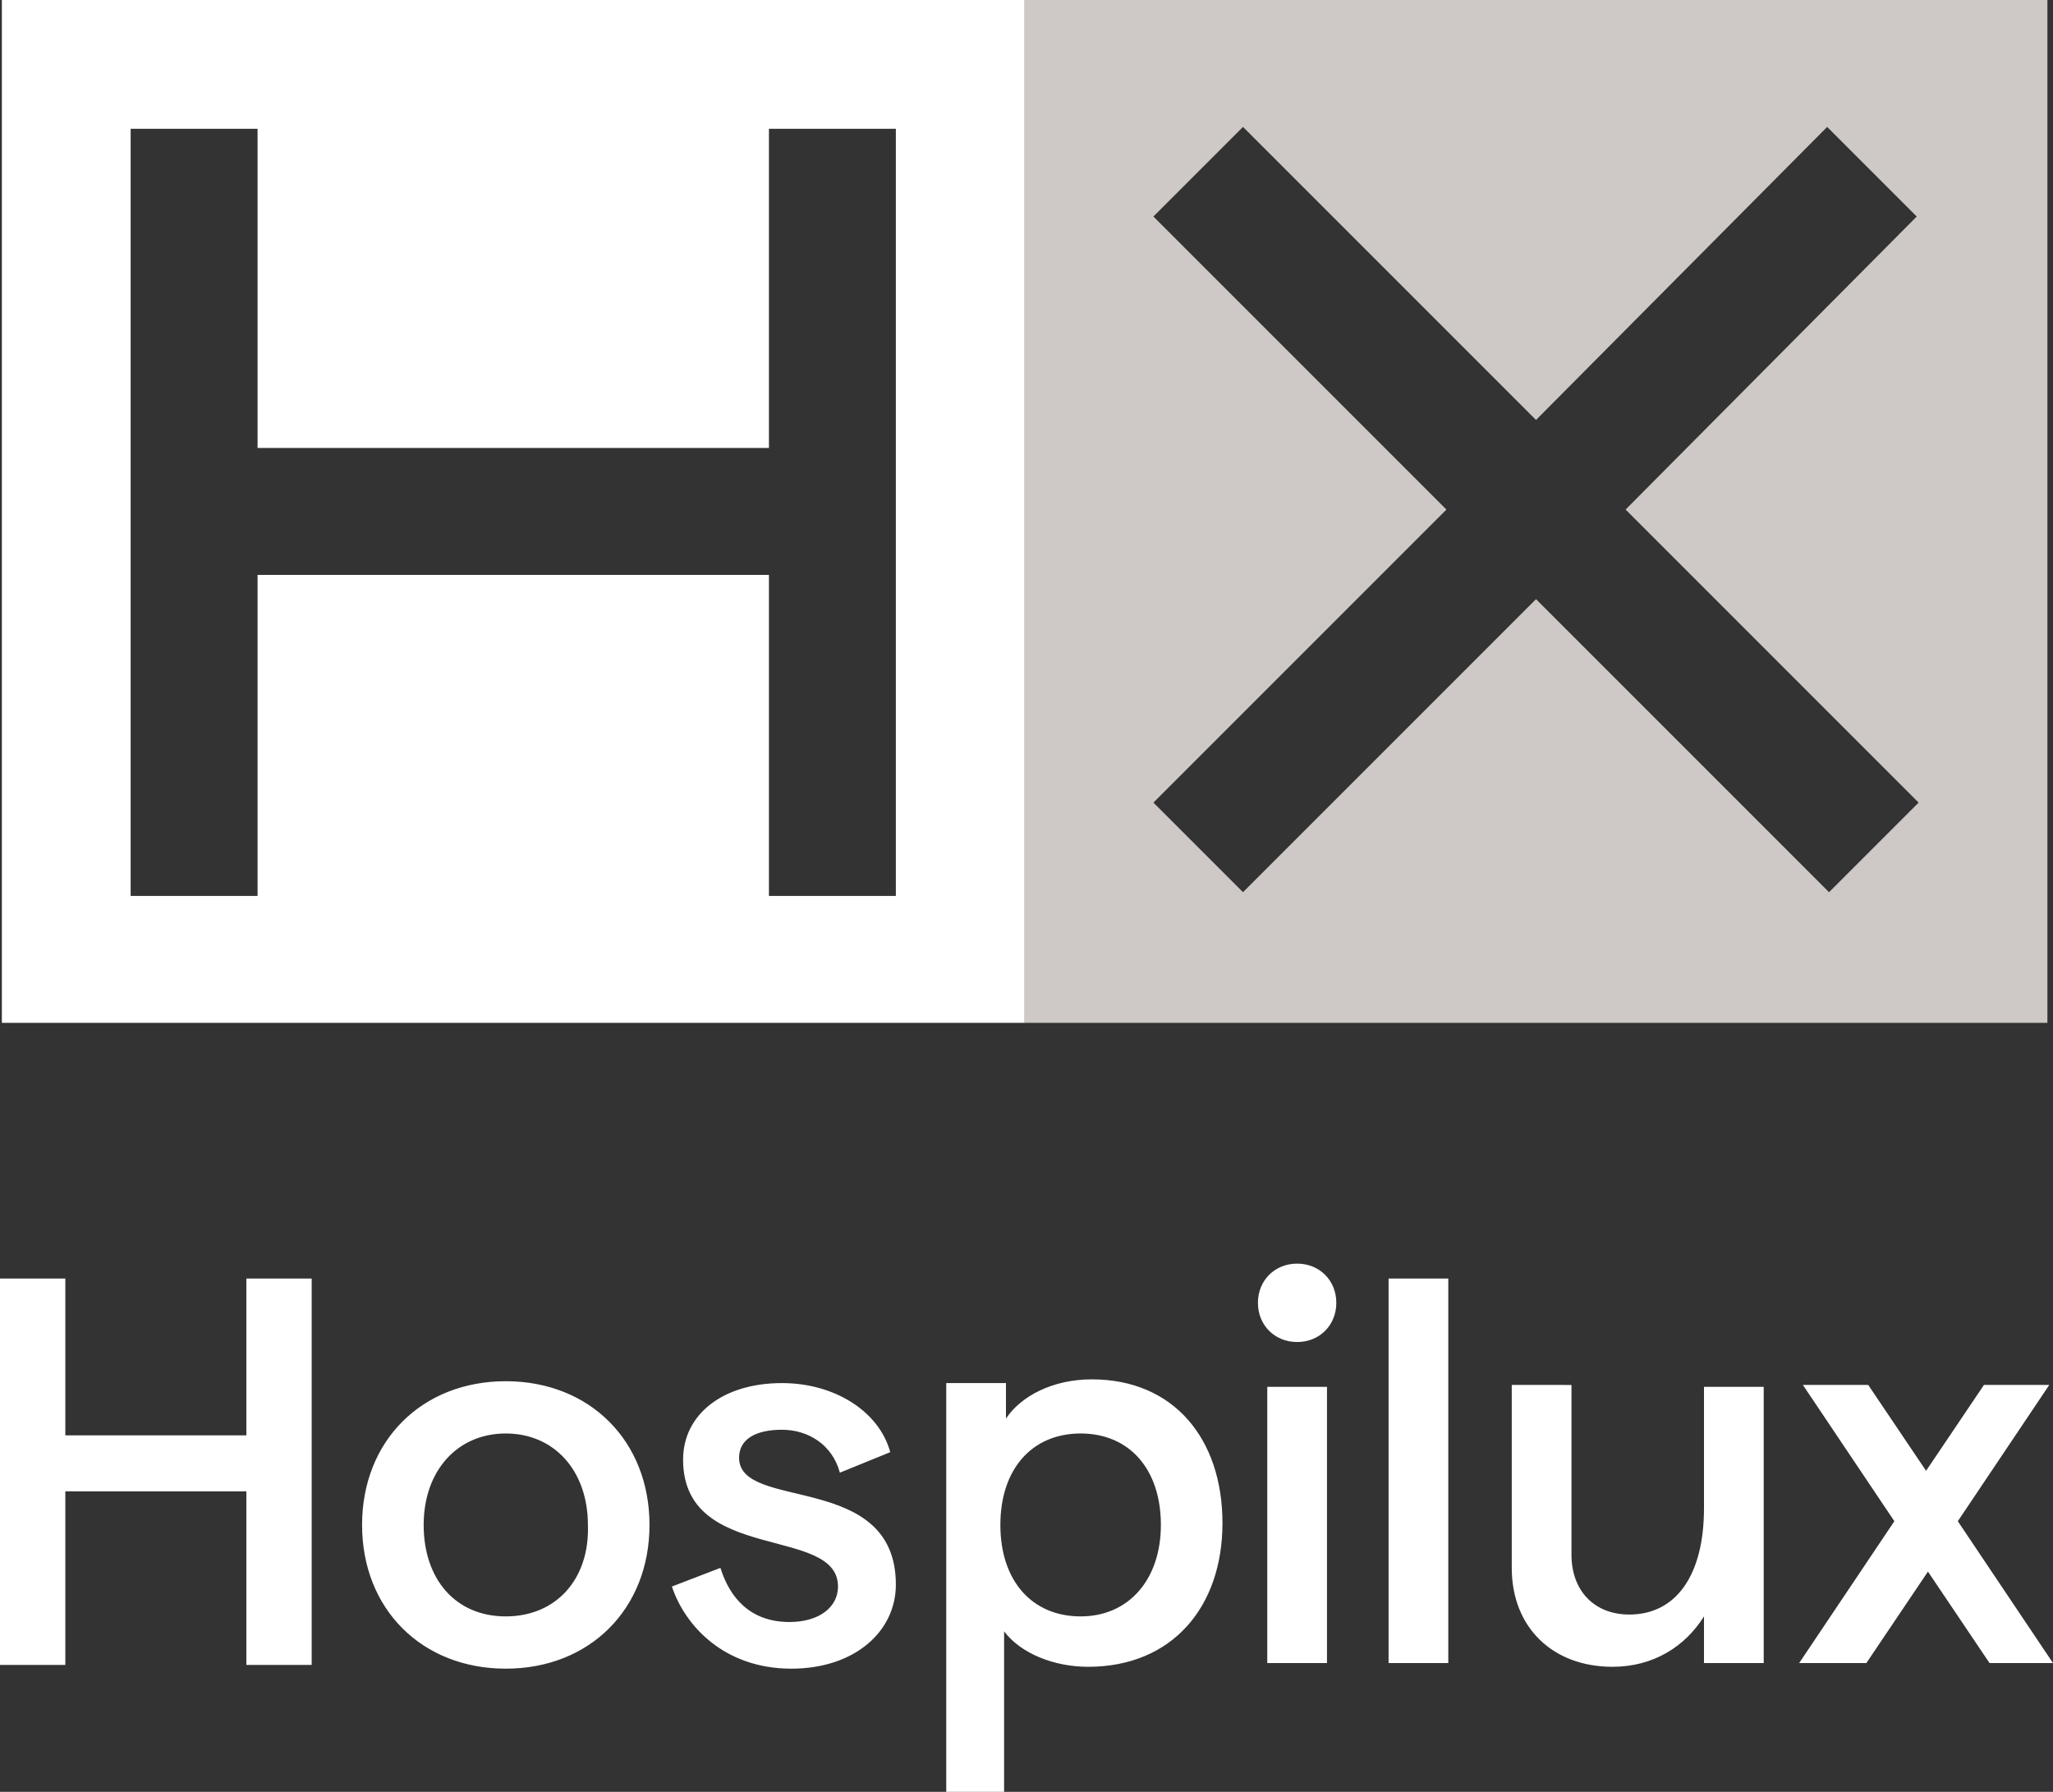 <?xml version="1.0" encoding="utf-8"?>
<!-- Generator: Adobe Illustrator 27.9.0, SVG Export Plug-In . SVG Version: 6.00 Build 0)  -->
<svg version="1.1" id="Calque_1" xmlns="http://www.w3.org/2000/svg" xmlns:xlink="http://www.w3.org/1999/xlink" x="0px" y="0px"
	 width="110px" height="96px" viewBox="0 0 110 96" style="enable-background:new 0 0 110 96;" xml:space="preserve">
<rect x="0" y="0" width="110" height="96" fill="#333333" stroke="none"/>
<style type="text/css">
	.st0{fill:#CEC9C6;}
	.st1{fill:#FFFFFF;}
</style>
<g>
	<path class="st0" d="M97.9,6.8l4.8,4.8L87.1,27.3L102.8,43l-4.8,4.8L82.3,32.1L66.6,47.8L61.8,43l15.7-15.7L61.8,11.6l4.8-4.8
		l15.7,15.7L97.9,6.8z M54.9,54.8h54.8V0H54.9V54.8z"/>
	<path class="st1" d="M41.2,24V6.9h6.8V24v6.8V48h-6.8V30.8H13.8V48H7V30.8V24V6.9h6.8V24H41.2z M0.1,54.8h54.8V0H0.1V54.8z"/>
	<path class="st1" d="M110,89.1l-5.1-7.6l4.9-7.3h-3.5l-3.1,4.6l-3.1-4.6h-3.5l4.9,7.3l-5.1,7.6h3.6l3.3-4.9l3.3,4.9H110z
		 M94.5,74.3h-3.2v6.5c0,3.6-1.5,5.7-4,5.7c-1.9,0-3.1-1.3-3.1-3.2v-9.1H81v9.8c0,3.2,2.2,5.3,5.4,5.3c2.2,0,3.9-1.1,4.9-2.7v2.5
		h3.2V74.3z M74.4,89.1h3.2V68.5h-3.2V89.1z M67.9,89.1h3.2V74.3h-3.2V89.1z M69.5,71.9c1.2,0,2.1-0.9,2.1-2.1
		c0-1.2-0.9-2.1-2.1-2.1c-1.2,0-2.1,0.9-2.1,2.1C67.4,71,68.3,71.9,69.5,71.9 M57.9,86.6c-2.6,0-4.3-1.9-4.3-4.9
		c0-3,1.7-4.9,4.3-4.9c2.6,0,4.3,1.9,4.3,4.9C62.2,84.6,60.5,86.6,57.9,86.6 M50.6,96h3.2v-8.6c0.9,1.2,2.7,1.9,4.5,1.9
		c4.5,0,7.2-3.2,7.2-7.7c0-4.5-2.6-7.7-7-7.7c-2.1,0-3.8,0.9-4.6,2.1v-1.9h-3.2V96z M42.4,89.4c3.4,0,5.6-2,5.6-4.5
		c0-6.1-8.4-3.9-8.4-6.8c0-1,0.9-1.5,2.3-1.5c1.4,0,2.7,0.8,3.1,2.3l2.7-1.1c-0.6-2.2-3-3.7-5.8-3.7c-3.2,0-5.3,1.7-5.3,4.1
		c0,5.6,8.3,3.5,8.3,6.8c0,1.1-1,1.9-2.6,1.9c-2.1,0-3.2-1.3-3.7-2.9L36,85C36.7,87.1,38.8,89.4,42.4,89.4 M27.1,86.6
		c-2.7,0-4.4-2-4.4-4.9c0-2.9,1.8-4.9,4.4-4.9c2.6,0,4.4,2,4.4,4.9C31.6,84.6,29.8,86.6,27.1,86.6 M27.1,89.4c4.5,0,7.7-3.2,7.7-7.7
		c0-4.5-3.2-7.7-7.7-7.7c-4.5,0-7.7,3.2-7.7,7.7C19.4,86.2,22.6,89.4,27.1,89.4 M13.2,68.5v8.4H3.5v-8.4H0v20.7h3.5v-9.3h9.7v9.3
		h3.5V68.5H13.2z"/>
</g>
</svg>
